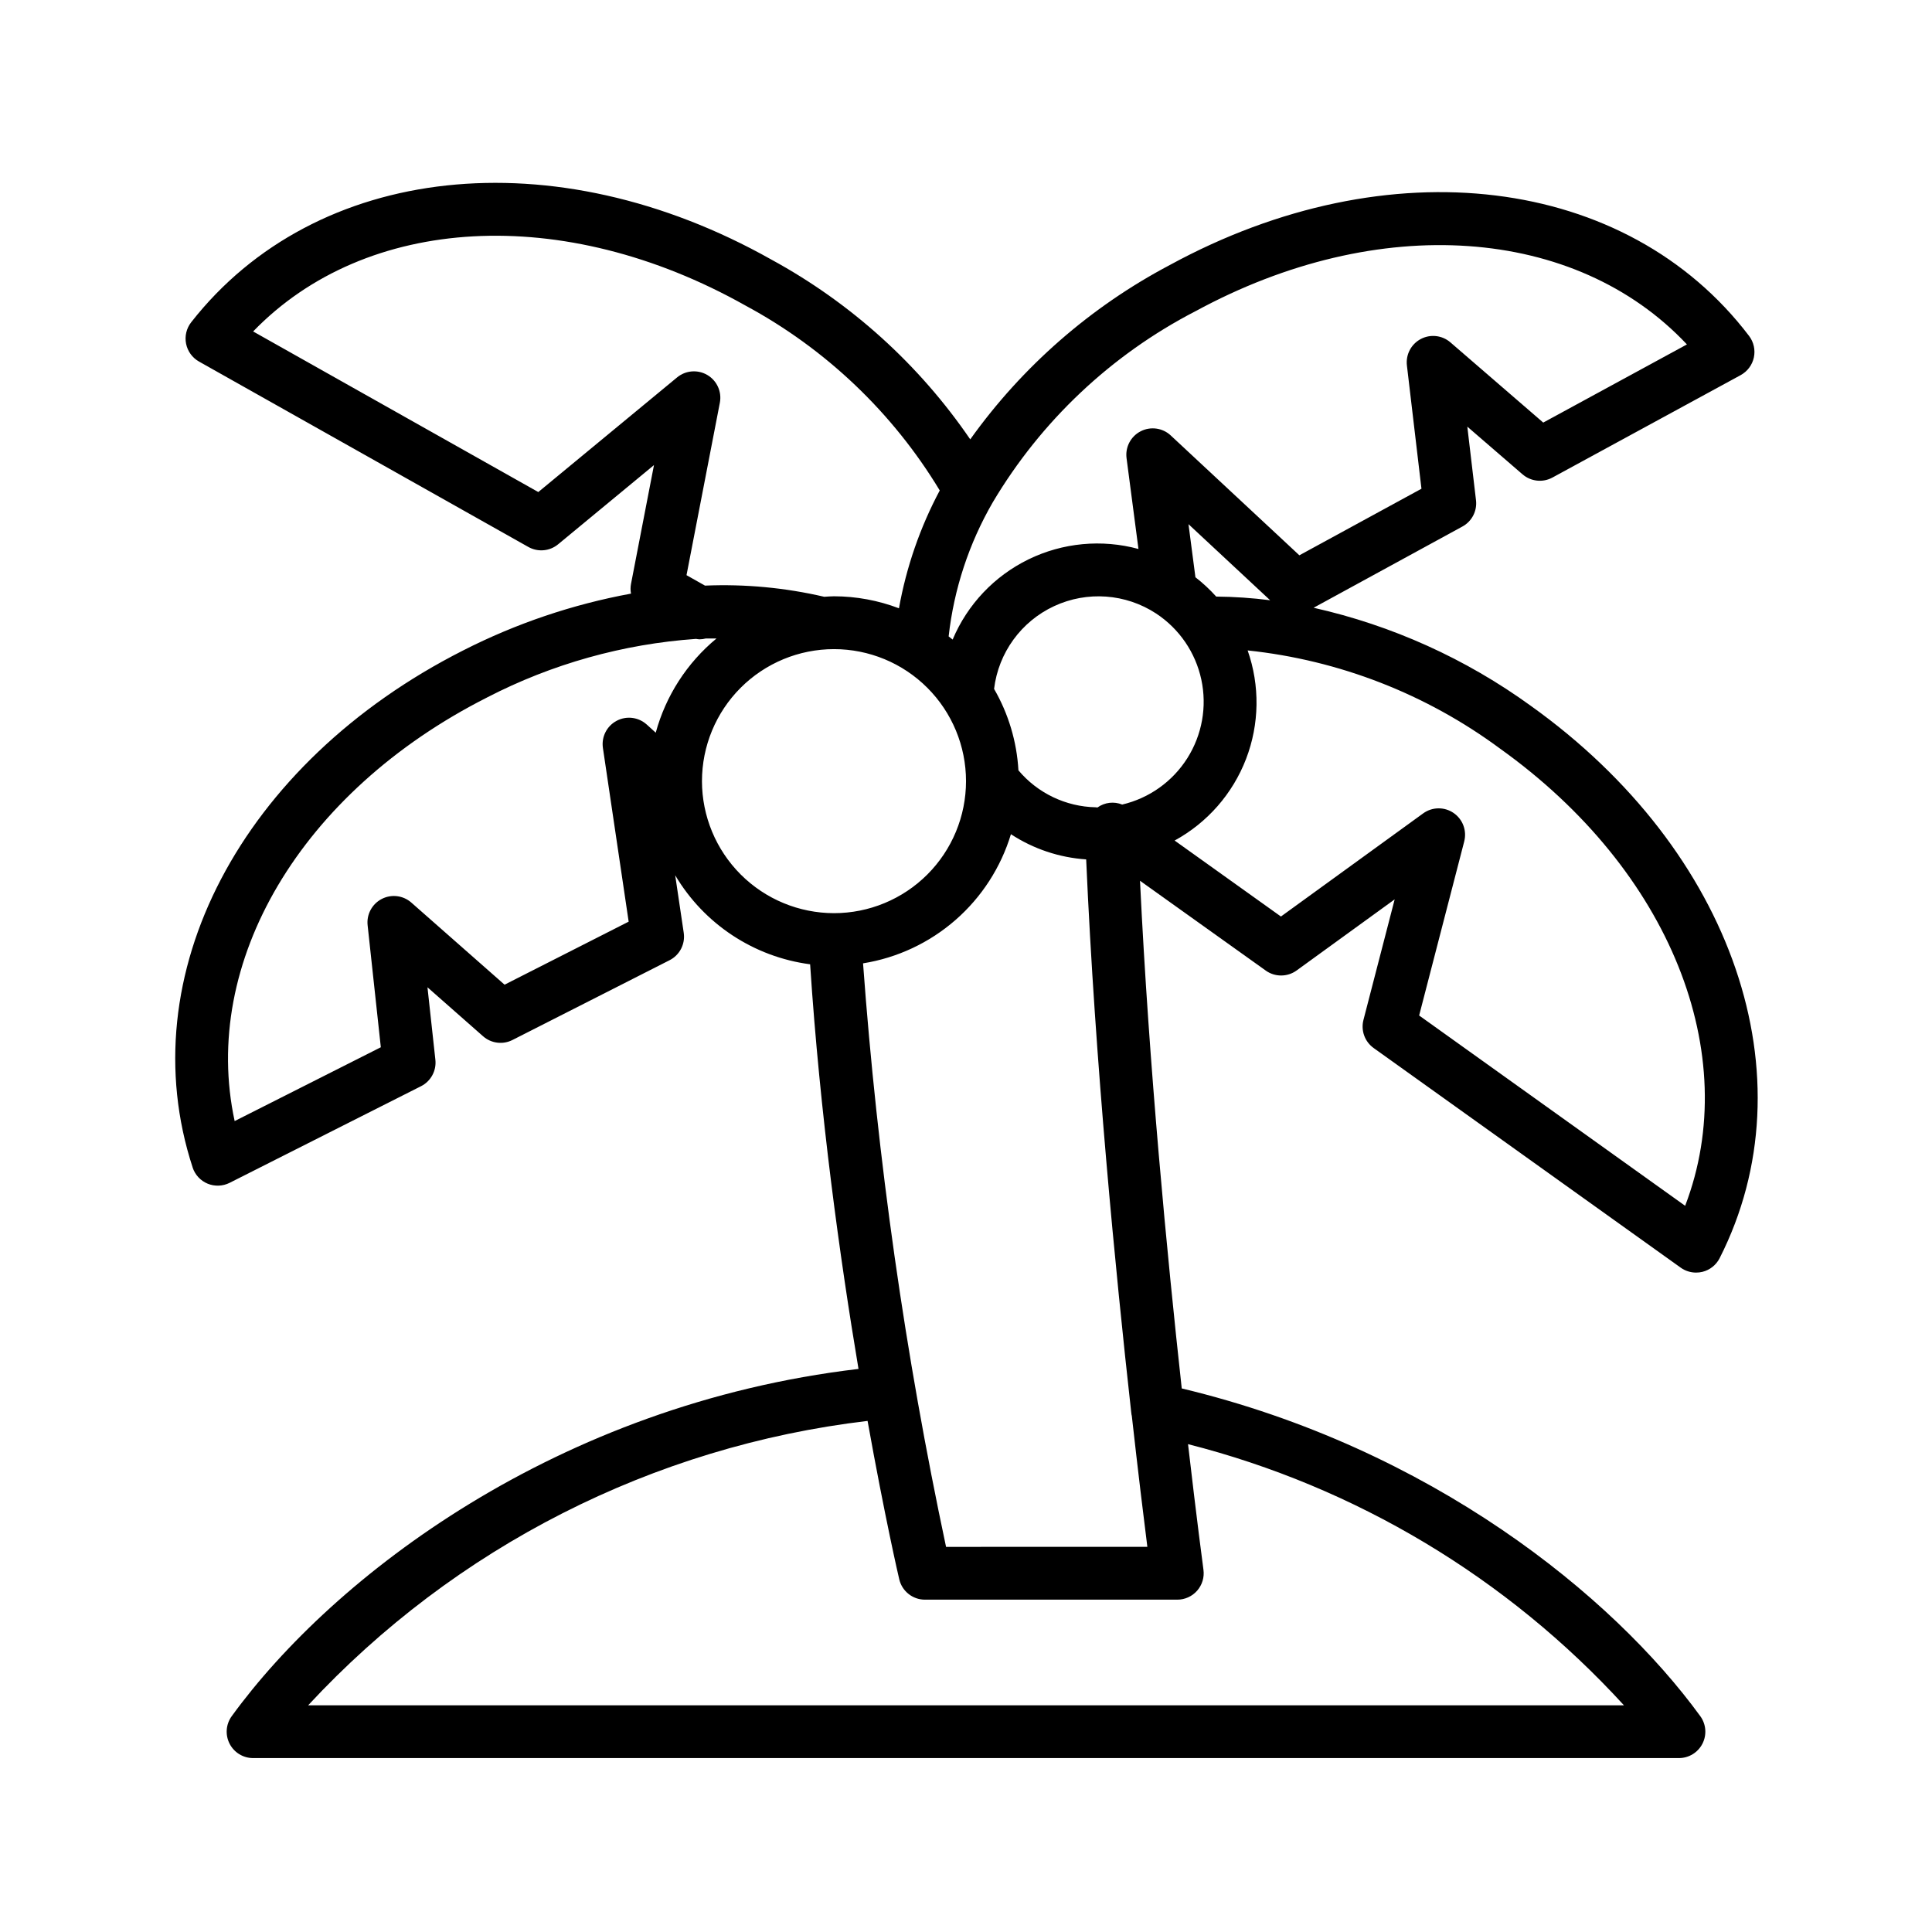 <?xml version="1.0" encoding="UTF-8"?>
<!-- Uploaded to: SVG Find, www.svgrepo.com, Generator: SVG Find Mixer Tools -->
<svg fill="#000000" width="800px" height="800px" version="1.1" viewBox="144 144 512 512" xmlns="http://www.w3.org/2000/svg">
 <path d="m195.05 453.4c0.637 1.938 2.082 3.5 3.965 4.281 1.883 0.777 4.012 0.699 5.832-0.215l50.73-25.609c2.602-1.312 4.117-4.102 3.805-7l-2.098-19.215 14.73 12.973c2.148 1.898 5.238 2.293 7.793 0.996l41.633-21.141c2.688-1.359 4.199-4.285 3.758-7.262l-2.262-15.242h0.004c7.668 12.934 20.848 21.625 35.754 23.582 2.609 39.809 7.898 77.887 12.82 107.23-79.816 9.41-139.14 54.91-166.1 92.023-1.547 2.129-1.77 4.945-0.574 7.289 1.191 2.344 3.602 3.82 6.234 3.82h377.86c2.633 0 5.043-1.477 6.238-3.82 1.195-2.344 0.973-5.16-0.574-7.289-23.234-31.945-71.34-71.031-137.42-86.852-3.875-35.246-8.691-85.32-11.062-134.54l33.309 23.789-0.004 0.004c2.441 1.754 5.734 1.754 8.176 0l26.008-18.859-8.27 31.941c-0.73 2.805 0.344 5.769 2.699 7.453l81.379 58.211c1.188 0.848 2.613 1.305 4.074 1.301 0.562 0 1.125-0.062 1.672-0.195 1.98-0.488 3.648-1.812 4.57-3.633 24.254-47.793 3.672-107.97-50.031-146.36-17.227-12.488-36.816-21.336-57.574-26l39.434-21.527c2.523-1.371 3.949-4.144 3.598-6.996l-2.297-19.473 14.637 12.645h0.004c2.207 1.898 5.356 2.238 7.914 0.848l49.891-27.148v-0.004c1.789-0.977 3.062-2.684 3.492-4.676 0.426-1.992-0.035-4.07-1.266-5.695-32.418-42.633-95.562-50.371-153.48-18.82-21 11.074-39.121 26.902-52.922 46.223-13.547-19.824-31.605-36.148-52.688-47.637-57.555-32.406-120.8-25.535-153.78 16.617-1.254 1.609-1.746 3.688-1.34 5.688 0.402 1.996 1.66 3.723 3.438 4.719l87.258 49.121c2.523 1.422 5.66 1.145 7.891-0.699l25.406-20.992-6.086 31.488c-0.164 0.852-0.164 1.723 0 2.574-15.469 2.844-30.449 7.91-44.469 15.047-58.883 29.82-88.367 86.164-71.699 137.03zm134.98-102.39c0-9.277 3.688-18.176 10.25-24.738 6.559-6.562 15.461-10.246 24.738-10.246 9.277 0 18.18 3.684 24.738 10.246 6.562 6.562 10.25 15.461 10.25 24.738 0 9.281-3.688 18.18-10.25 24.742-6.559 6.559-15.461 10.246-24.738 10.246-9.277-0.012-18.168-3.699-24.727-10.258-6.559-6.562-10.25-15.453-10.262-24.73zm120.36-44.418c6.125 4.035 10.426 10.312 11.969 17.48 1.547 7.172 0.215 14.66-3.707 20.859s-10.117 10.609-17.258 12.285c-2.168-0.879-4.633-0.594-6.539 0.766-0.152 0-0.309 0-0.469-0.043-7.922-0.16-15.395-3.731-20.492-9.797-0.43-7.598-2.641-14.988-6.453-21.574 1.152-9.574 7.172-17.871 15.918-21.938 8.742-4.066 18.969-3.324 27.031 1.961zm-6.465 212.48c1.715 15.332 3.203 27.52 4.137 34.859l-53.348 0.004c-10.844-50.988-18.191-102.66-21.996-154.64 9.086-1.457 17.574-5.441 24.504-11.492 6.926-6.051 12.016-13.926 14.684-22.73 5.965 3.902 12.832 6.199 19.941 6.676 2.363 53.879 7.801 109.45 11.938 146.52 0.051 0.293 0.051 0.551 0.105 0.809zm130.43 76.848h-348.69c38.895-41.934 91.449-68.648 148.25-75.363 4.562 25.457 8.293 41.598 8.398 41.984 0.742 3.148 3.551 5.379 6.785 5.387h66.895c2.019 0 3.941-0.871 5.269-2.391s1.938-3.543 1.664-5.543c-0.051-0.352-1.742-13.016-4.086-33.281 44.43 11.32 84.582 35.371 115.52 69.207zm16.227-132.37-70.496-50.434 11.953-46.148h-0.004c0.738-2.856-0.395-5.871-2.832-7.531-2.438-1.664-5.656-1.617-8.047 0.117l-37.695 27.332-28.172-20.133c8.676-4.738 15.387-12.406 18.934-21.637 3.543-9.227 3.691-19.418 0.414-28.746 24.234 2.555 47.344 11.547 66.93 26.047 45.09 32.242 64.398 80.949 49.016 121.13zm-124.27-161.45c-1.684-1.867-3.527-3.582-5.512-5.121l-1.84-14.07 21.648 20.168v-0.004c-4.742-0.609-9.516-0.934-14.297-0.973zm-5.598-75.57c48.66-26.492 100.89-22.602 130.34 8.746l-38.078 20.711-24.602-21.258c-2.188-1.887-5.305-2.242-7.856-0.887-2.551 1.352-4.008 4.133-3.672 7.004l3.856 32.672-32.355 17.641-34.09-31.762v-0.004c-2.16-2.012-5.352-2.449-7.973-1.098-2.625 1.352-4.117 4.203-3.734 7.129l3.156 24.059c-9.723-2.644-20.078-1.664-29.137 2.75-9.055 4.414-16.203 11.969-20.109 21.258-0.344-0.293-0.699-0.559-1.055-0.84h-0.004c1.398-12.523 5.379-24.617 11.688-35.523 12.801-21.559 31.387-39.098 53.656-50.621zm-174.06 47.867-75.57-42.559c29.871-30.898 82.176-34.035 130.51-6.844 21.219 11.434 38.988 28.348 51.449 48.98-5.211 9.781-8.859 20.32-10.809 31.23-5.496-2.094-11.324-3.172-17.207-3.184-0.875 0-1.727 0.082-2.598 0.133-10.348-2.41-20.98-3.406-31.598-2.961l-4.898-2.766 8.836-45.699v0.004c0.559-2.898-0.762-5.84-3.301-7.344s-5.75-1.254-8.027 0.625zm41.797 38.914c0.309 0.059 0.621 0.098 0.938 0.117 0.551-0.004 1.102-0.078 1.637-0.219h2.848c-7.812 6.461-13.434 15.18-16.094 24.961l-2.387-2.164v0.004c-2.191-1.984-5.391-2.375-7.992-0.98-2.606 1.391-4.055 4.269-3.621 7.191l6.824 46.027-32.887 16.703-24.711-21.762c-2.168-1.906-5.281-2.285-7.844-0.957s-4.047 4.094-3.738 6.961l3.5 32.34-38.738 19.562c-9.062-41.984 17.43-87.215 66.875-112.25v-0.004c17.219-8.895 36.07-14.18 55.402-15.531z"/>
</svg>